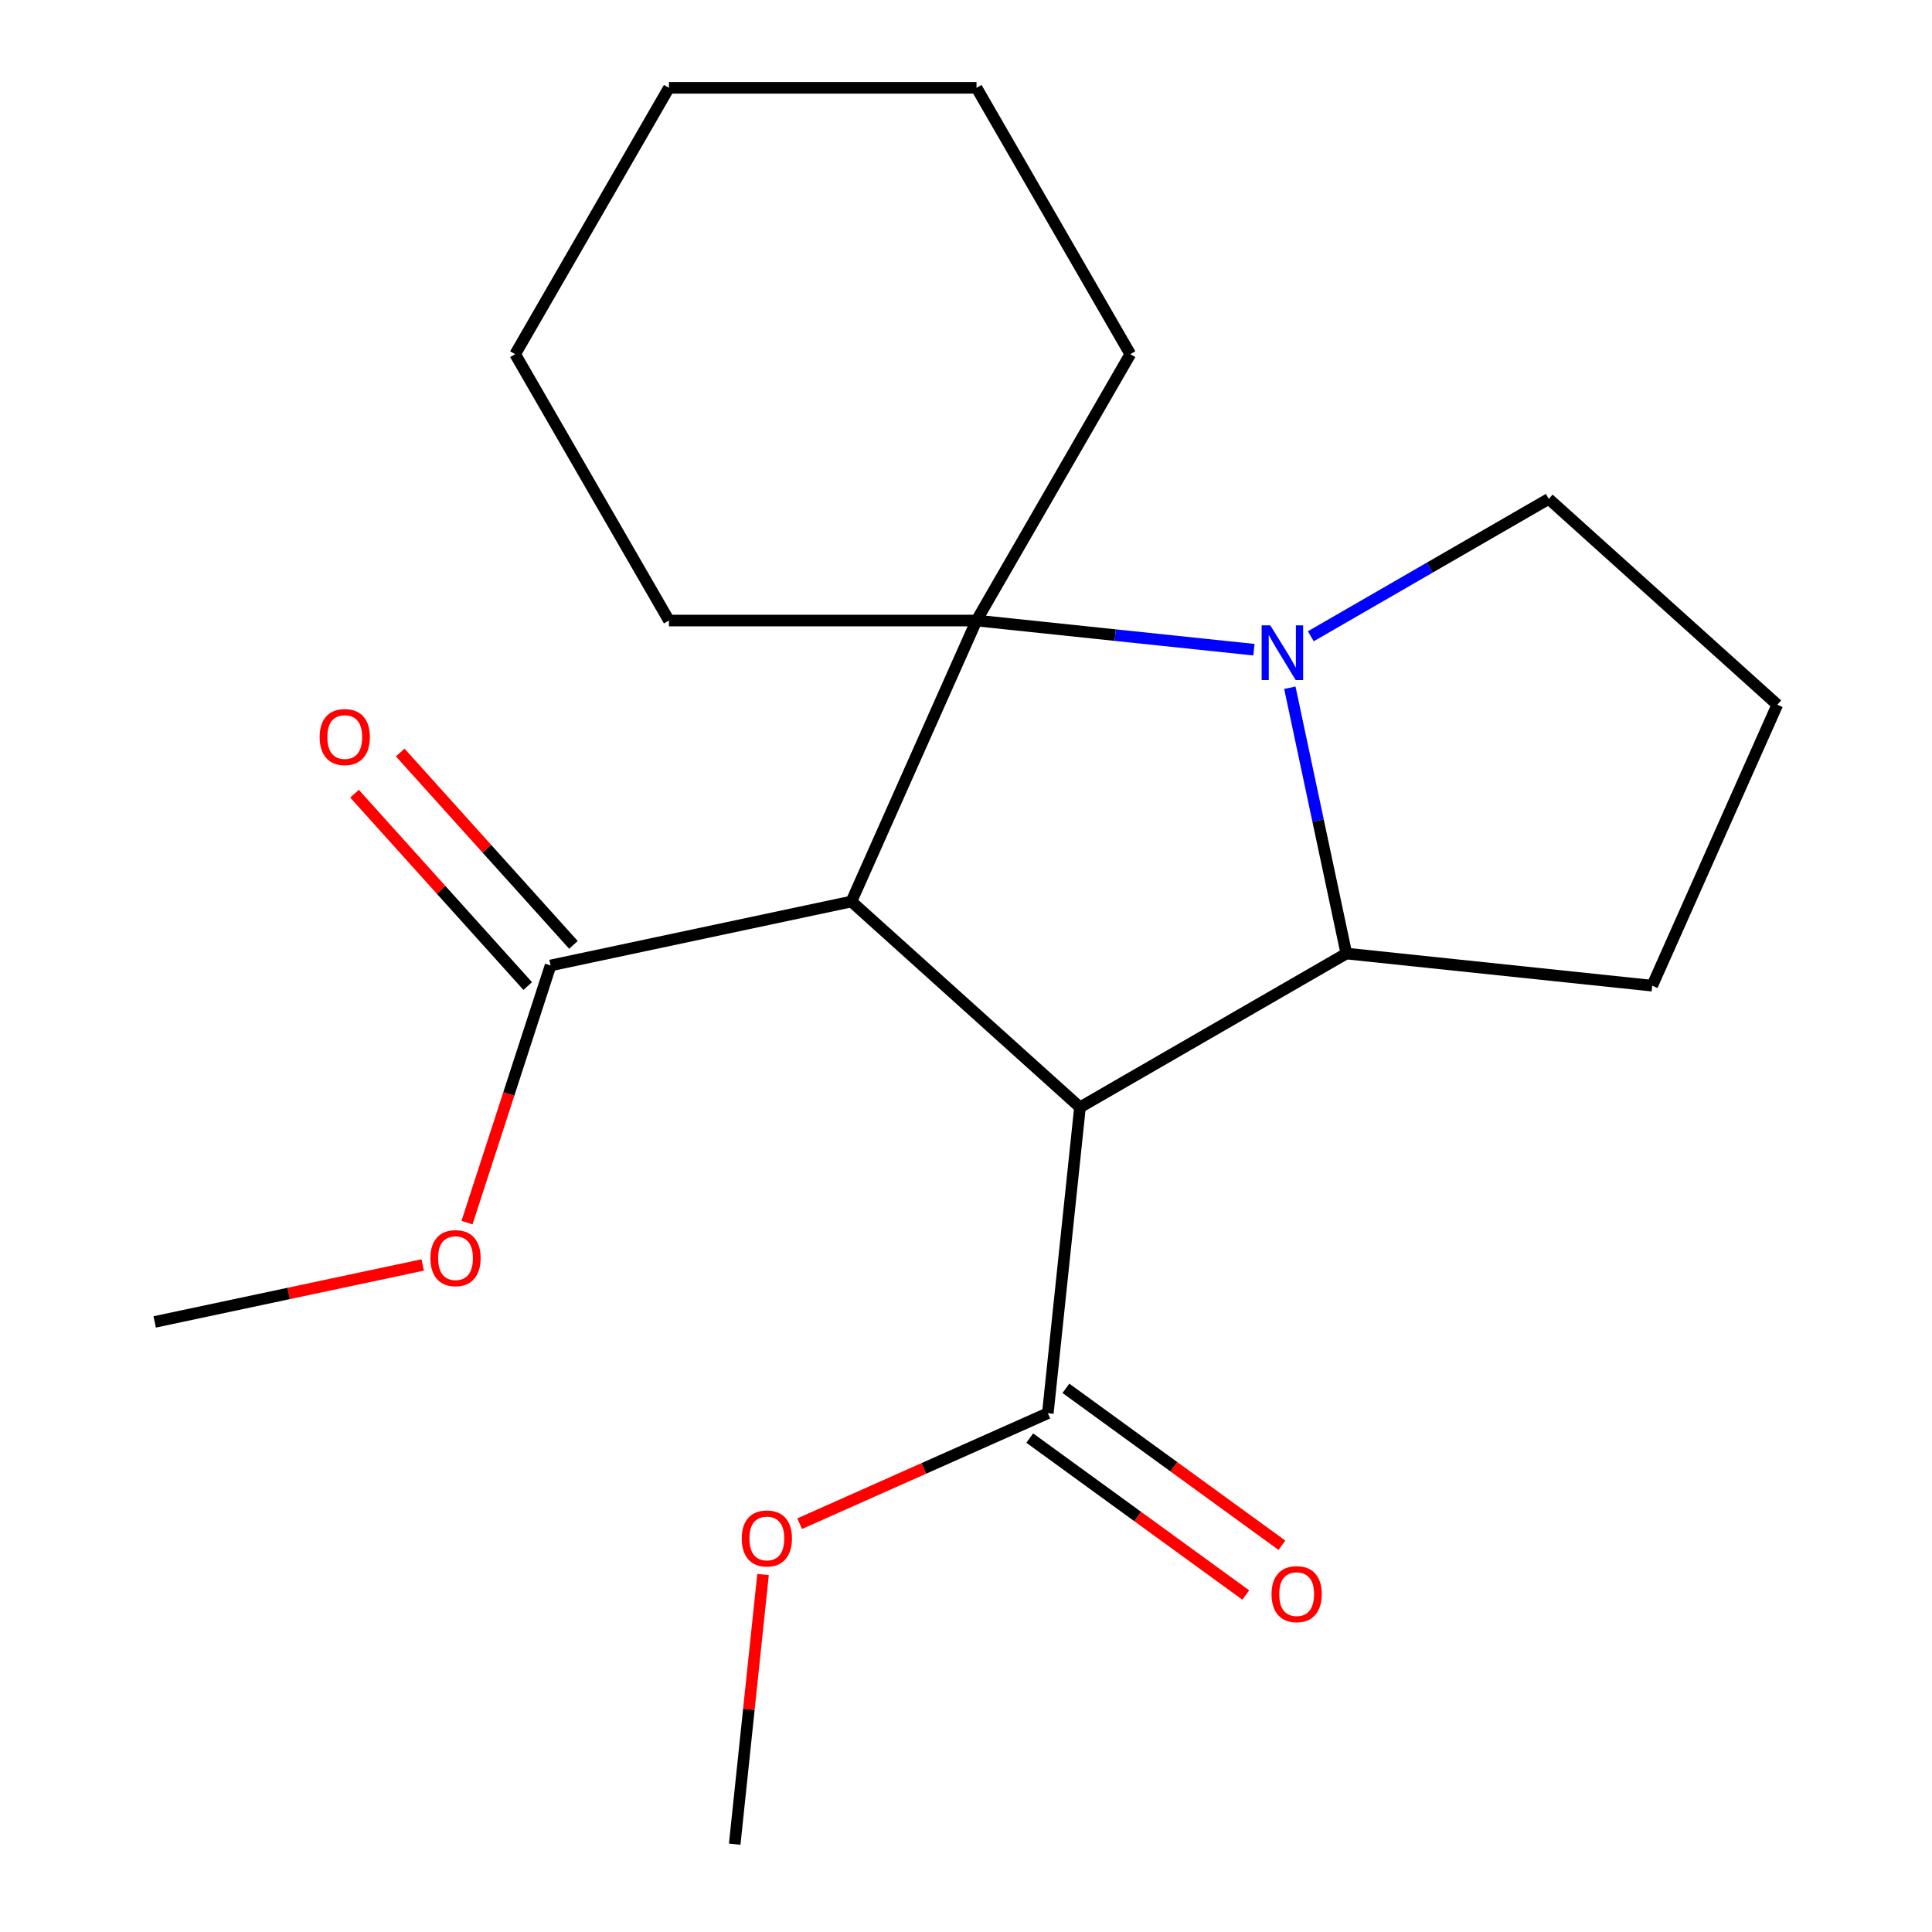 <?xml version='1.0' encoding='iso-8859-1'?>
<svg version='1.1' baseProfile='full'
              xmlns='http://www.w3.org/2000/svg'
                      xmlns:rdkit='http://www.rdkit.org/xml'
                      xmlns:xlink='http://www.w3.org/1999/xlink'
                  xml:space='preserve'
width='1000px' height='1000px' viewBox='0 0 1000 1000'>
<!-- END OF HEADER -->
<rect style='opacity:1.0;fill:#FFFFFF;stroke:none' width='1000' height='1000' x='0' y='0'> </rect>
<path class='bond-0' d='M 440.69,466.623 L 558.996,573.146' style='fill:none;fill-rule:evenodd;stroke:#000000;stroke-width:6px;stroke-linecap:butt;stroke-linejoin:miter;stroke-opacity:1' />
<path class='bond-1' d='M 440.69,466.623 L 505.441,321.19' style='fill:none;fill-rule:evenodd;stroke:#000000;stroke-width:6px;stroke-linecap:butt;stroke-linejoin:miter;stroke-opacity:1' />
<path class='bond-4' d='M 440.69,466.623 L 284.973,499.722' style='fill:none;fill-rule:evenodd;stroke:#000000;stroke-width:6px;stroke-linecap:butt;stroke-linejoin:miter;stroke-opacity:1' />
<path class='bond-3' d='M 558.996,573.146 L 696.864,493.548' style='fill:none;fill-rule:evenodd;stroke:#000000;stroke-width:6px;stroke-linecap:butt;stroke-linejoin:miter;stroke-opacity:1' />
<path class='bond-5' d='M 558.996,573.146 L 542.355,731.47' style='fill:none;fill-rule:evenodd;stroke:#000000;stroke-width:6px;stroke-linecap:butt;stroke-linejoin:miter;stroke-opacity:1' />
<path class='bond-2' d='M 505.441,321.19 L 577.243,328.737' style='fill:none;fill-rule:evenodd;stroke:#000000;stroke-width:6px;stroke-linecap:butt;stroke-linejoin:miter;stroke-opacity:1' />
<path class='bond-2' d='M 577.243,328.737 L 649.045,336.284' style='fill:none;fill-rule:evenodd;stroke:#0000FF;stroke-width:6px;stroke-linecap:butt;stroke-linejoin:miter;stroke-opacity:1' />
<path class='bond-9' d='M 505.441,321.19 L 585.039,183.322' style='fill:none;fill-rule:evenodd;stroke:#000000;stroke-width:6px;stroke-linecap:butt;stroke-linejoin:miter;stroke-opacity:1' />
<path class='bond-10' d='M 505.441,321.19 L 346.245,321.19' style='fill:none;fill-rule:evenodd;stroke:#000000;stroke-width:6px;stroke-linecap:butt;stroke-linejoin:miter;stroke-opacity:1' />
<path class='bond-8' d='M 678.485,329.332 L 740.059,293.783' style='fill:none;fill-rule:evenodd;stroke:#0000FF;stroke-width:6px;stroke-linecap:butt;stroke-linejoin:miter;stroke-opacity:1' />
<path class='bond-8' d='M 740.059,293.783 L 801.633,258.233' style='fill:none;fill-rule:evenodd;stroke:#000000;stroke-width:6px;stroke-linecap:butt;stroke-linejoin:miter;stroke-opacity:1' />
<path class='bond-20' d='M 667.621,355.971 L 682.242,424.76' style='fill:none;fill-rule:evenodd;stroke:#0000FF;stroke-width:6px;stroke-linecap:butt;stroke-linejoin:miter;stroke-opacity:1' />
<path class='bond-20' d='M 682.242,424.76 L 696.864,493.548' style='fill:none;fill-rule:evenodd;stroke:#000000;stroke-width:6px;stroke-linecap:butt;stroke-linejoin:miter;stroke-opacity:1' />
<path class='bond-13' d='M 696.864,493.548 L 855.188,510.189' style='fill:none;fill-rule:evenodd;stroke:#000000;stroke-width:6px;stroke-linecap:butt;stroke-linejoin:miter;stroke-opacity:1' />
<path class='bond-6' d='M 296.803,489.07 L 251.979,439.287' style='fill:none;fill-rule:evenodd;stroke:#000000;stroke-width:6px;stroke-linecap:butt;stroke-linejoin:miter;stroke-opacity:1' />
<path class='bond-6' d='M 251.979,439.287 L 207.154,389.504' style='fill:none;fill-rule:evenodd;stroke:#FF0000;stroke-width:6px;stroke-linecap:butt;stroke-linejoin:miter;stroke-opacity:1' />
<path class='bond-6' d='M 273.142,510.374 L 228.317,460.591' style='fill:none;fill-rule:evenodd;stroke:#000000;stroke-width:6px;stroke-linecap:butt;stroke-linejoin:miter;stroke-opacity:1' />
<path class='bond-6' d='M 228.317,460.591 L 183.493,410.808' style='fill:none;fill-rule:evenodd;stroke:#FF0000;stroke-width:6px;stroke-linecap:butt;stroke-linejoin:miter;stroke-opacity:1' />
<path class='bond-11' d='M 284.973,499.722 L 263.349,566.274' style='fill:none;fill-rule:evenodd;stroke:#000000;stroke-width:6px;stroke-linecap:butt;stroke-linejoin:miter;stroke-opacity:1' />
<path class='bond-11' d='M 263.349,566.274 L 241.724,632.827' style='fill:none;fill-rule:evenodd;stroke:#FF0000;stroke-width:6px;stroke-linecap:butt;stroke-linejoin:miter;stroke-opacity:1' />
<path class='bond-7' d='M 532.998,744.35 L 588.904,784.968' style='fill:none;fill-rule:evenodd;stroke:#000000;stroke-width:6px;stroke-linecap:butt;stroke-linejoin:miter;stroke-opacity:1' />
<path class='bond-7' d='M 588.904,784.968 L 644.811,825.586' style='fill:none;fill-rule:evenodd;stroke:#FF0000;stroke-width:6px;stroke-linecap:butt;stroke-linejoin:miter;stroke-opacity:1' />
<path class='bond-7' d='M 551.713,718.591 L 607.619,759.209' style='fill:none;fill-rule:evenodd;stroke:#000000;stroke-width:6px;stroke-linecap:butt;stroke-linejoin:miter;stroke-opacity:1' />
<path class='bond-7' d='M 607.619,759.209 L 663.525,799.828' style='fill:none;fill-rule:evenodd;stroke:#FF0000;stroke-width:6px;stroke-linecap:butt;stroke-linejoin:miter;stroke-opacity:1' />
<path class='bond-12' d='M 542.355,731.47 L 478.129,760.066' style='fill:none;fill-rule:evenodd;stroke:#000000;stroke-width:6px;stroke-linecap:butt;stroke-linejoin:miter;stroke-opacity:1' />
<path class='bond-12' d='M 478.129,760.066 L 413.902,788.661' style='fill:none;fill-rule:evenodd;stroke:#FF0000;stroke-width:6px;stroke-linecap:butt;stroke-linejoin:miter;stroke-opacity:1' />
<path class='bond-14' d='M 801.633,258.233 L 919.939,364.756' style='fill:none;fill-rule:evenodd;stroke:#000000;stroke-width:6px;stroke-linecap:butt;stroke-linejoin:miter;stroke-opacity:1' />
<path class='bond-17' d='M 585.039,183.322 L 505.441,45.455' style='fill:none;fill-rule:evenodd;stroke:#000000;stroke-width:6px;stroke-linecap:butt;stroke-linejoin:miter;stroke-opacity:1' />
<path class='bond-18' d='M 346.245,321.19 L 266.647,183.322' style='fill:none;fill-rule:evenodd;stroke:#000000;stroke-width:6px;stroke-linecap:butt;stroke-linejoin:miter;stroke-opacity:1' />
<path class='bond-16' d='M 218.799,654.736 L 149.43,669.481' style='fill:none;fill-rule:evenodd;stroke:#FF0000;stroke-width:6px;stroke-linecap:butt;stroke-linejoin:miter;stroke-opacity:1' />
<path class='bond-16' d='M 149.43,669.481 L 80.061,684.225' style='fill:none;fill-rule:evenodd;stroke:#000000;stroke-width:6px;stroke-linecap:butt;stroke-linejoin:miter;stroke-opacity:1' />
<path class='bond-15' d='M 394.953,814.961 L 387.617,884.753' style='fill:none;fill-rule:evenodd;stroke:#FF0000;stroke-width:6px;stroke-linecap:butt;stroke-linejoin:miter;stroke-opacity:1' />
<path class='bond-15' d='M 387.617,884.753 L 380.282,954.545' style='fill:none;fill-rule:evenodd;stroke:#000000;stroke-width:6px;stroke-linecap:butt;stroke-linejoin:miter;stroke-opacity:1' />
<path class='bond-22' d='M 855.188,510.189 L 919.939,364.756' style='fill:none;fill-rule:evenodd;stroke:#000000;stroke-width:6px;stroke-linecap:butt;stroke-linejoin:miter;stroke-opacity:1' />
<path class='bond-19' d='M 505.441,45.455 L 346.245,45.455' style='fill:none;fill-rule:evenodd;stroke:#000000;stroke-width:6px;stroke-linecap:butt;stroke-linejoin:miter;stroke-opacity:1' />
<path class='bond-21' d='M 266.647,183.322 L 346.245,45.455' style='fill:none;fill-rule:evenodd;stroke:#000000;stroke-width:6px;stroke-linecap:butt;stroke-linejoin:miter;stroke-opacity:1' />
<path  class='atom-3' d='M 657.505 323.671
L 666.785 338.671
Q 667.705 340.151, 669.185 342.831
Q 670.665 345.511, 670.745 345.671
L 670.745 323.671
L 674.505 323.671
L 674.505 351.991
L 670.625 351.991
L 660.665 335.591
Q 659.505 333.671, 658.265 331.471
Q 657.065 329.271, 656.705 328.591
L 656.705 351.991
L 653.025 351.991
L 653.025 323.671
L 657.505 323.671
' fill='#0000FF'/>
<path  class='atom-7' d='M 165.45 381.496
Q 165.45 374.696, 168.81 370.896
Q 172.17 367.096, 178.45 367.096
Q 184.73 367.096, 188.09 370.896
Q 191.45 374.696, 191.45 381.496
Q 191.45 388.376, 188.05 392.296
Q 184.65 396.176, 178.45 396.176
Q 172.21 396.176, 168.81 392.296
Q 165.45 388.416, 165.45 381.496
M 178.45 392.976
Q 182.77 392.976, 185.09 390.096
Q 187.45 387.176, 187.45 381.496
Q 187.45 375.936, 185.09 373.136
Q 182.77 370.296, 178.45 370.296
Q 174.13 370.296, 171.77 373.096
Q 169.45 375.896, 169.45 381.496
Q 169.45 387.216, 171.77 390.096
Q 174.13 392.976, 178.45 392.976
' fill='#FF0000'/>
<path  class='atom-8' d='M 658.148 825.124
Q 658.148 818.324, 661.508 814.524
Q 664.868 810.724, 671.148 810.724
Q 677.428 810.724, 680.788 814.524
Q 684.148 818.324, 684.148 825.124
Q 684.148 832.004, 680.748 835.924
Q 677.348 839.804, 671.148 839.804
Q 664.908 839.804, 661.508 835.924
Q 658.148 832.044, 658.148 825.124
M 671.148 836.604
Q 675.468 836.604, 677.788 833.724
Q 680.148 830.804, 680.148 825.124
Q 680.148 819.564, 677.788 816.764
Q 675.468 813.924, 671.148 813.924
Q 666.828 813.924, 664.468 816.724
Q 662.148 819.524, 662.148 825.124
Q 662.148 830.844, 664.468 833.724
Q 666.828 836.604, 671.148 836.604
' fill='#FF0000'/>
<path  class='atom-12' d='M 222.778 651.207
Q 222.778 644.407, 226.138 640.607
Q 229.498 636.807, 235.778 636.807
Q 242.058 636.807, 245.418 640.607
Q 248.778 644.407, 248.778 651.207
Q 248.778 658.087, 245.378 662.007
Q 241.978 665.887, 235.778 665.887
Q 229.538 665.887, 226.138 662.007
Q 222.778 658.127, 222.778 651.207
M 235.778 662.687
Q 240.098 662.687, 242.418 659.807
Q 244.778 656.887, 244.778 651.207
Q 244.778 645.647, 242.418 642.847
Q 240.098 640.007, 235.778 640.007
Q 231.458 640.007, 229.098 642.807
Q 226.778 645.607, 226.778 651.207
Q 226.778 656.927, 229.098 659.807
Q 231.458 662.687, 235.778 662.687
' fill='#FF0000'/>
<path  class='atom-13' d='M 383.922 796.301
Q 383.922 789.501, 387.282 785.701
Q 390.642 781.901, 396.922 781.901
Q 403.202 781.901, 406.562 785.701
Q 409.922 789.501, 409.922 796.301
Q 409.922 803.181, 406.522 807.101
Q 403.122 810.981, 396.922 810.981
Q 390.682 810.981, 387.282 807.101
Q 383.922 803.221, 383.922 796.301
M 396.922 807.781
Q 401.242 807.781, 403.562 804.901
Q 405.922 801.981, 405.922 796.301
Q 405.922 790.741, 403.562 787.941
Q 401.242 785.101, 396.922 785.101
Q 392.602 785.101, 390.242 787.901
Q 387.922 790.701, 387.922 796.301
Q 387.922 802.021, 390.242 804.901
Q 392.602 807.781, 396.922 807.781
' fill='#FF0000'/>
</svg>
